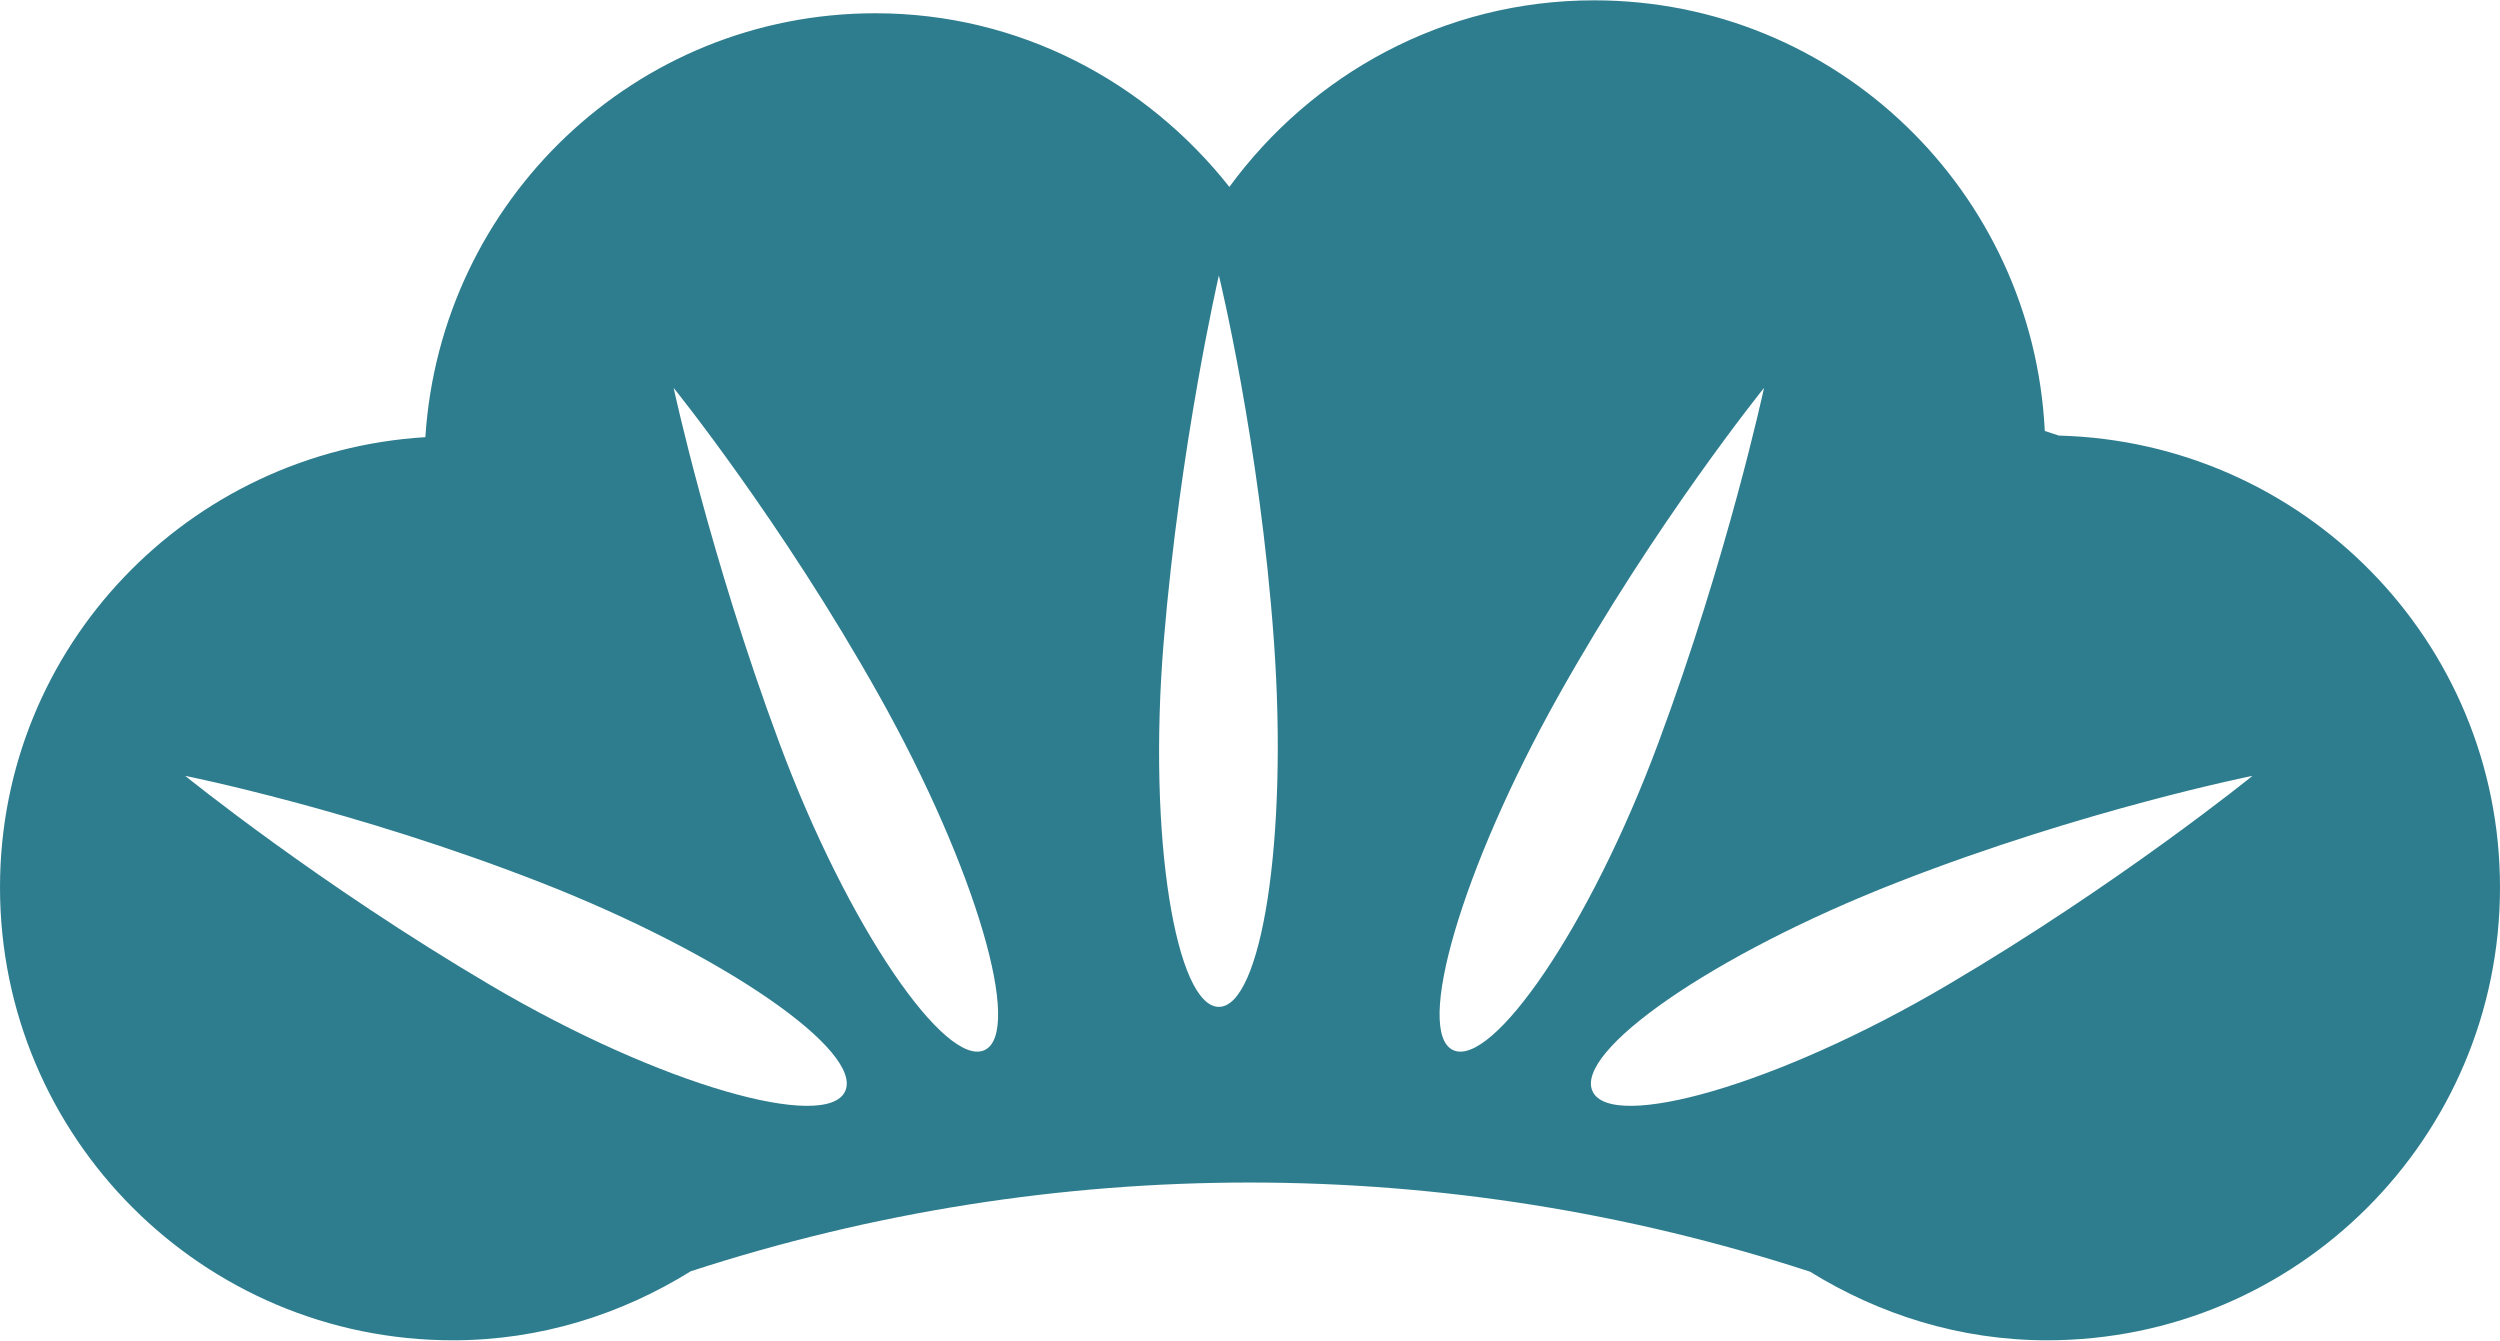 <?xml version="1.0" encoding="UTF-8" standalone="no"?><svg xmlns="http://www.w3.org/2000/svg" xmlns:xlink="http://www.w3.org/1999/xlink" fill="#000000" height="85.8" preserveAspectRatio="xMidYMid meet" version="1" viewBox="20.0 57.1 160.0 85.8" width="160" zoomAndPan="magnify"><g id="change1_1"><path d="M 144.621 120.152 C 133.656 126.613 123.145 129.496 121.93 126.957 C 120.715 124.418 129.562 118.199 141.469 113.555 C 153.359 108.914 164.16 106.754 164.16 106.754 C 164.16 106.754 155.637 113.668 144.621 120.152 Z M 112.996 124.305 C 110.535 123.145 113.504 112.758 119.75 101.613 C 125.988 90.477 132.898 81.926 132.898 81.926 C 132.898 81.926 130.598 92.641 126.145 104.617 C 121.715 116.543 115.461 125.457 112.996 124.305 Z M 98.008 121.539 C 95.293 121.539 93.426 110.812 94.48 98.133 C 95.539 85.398 98.008 74.727 98.008 74.727 C 98.008 74.727 100.617 85.398 101.531 98.133 C 102.445 110.875 100.719 121.539 98.008 121.539 Z M 83.016 124.305 C 80.551 125.457 74.297 116.543 69.867 104.617 C 65.414 92.641 63.113 81.926 63.113 81.926 C 63.113 81.926 70.023 90.477 76.262 101.613 C 82.508 112.758 85.477 123.145 83.016 124.305 Z M 74.082 126.957 C 72.867 129.496 62.355 126.613 51.391 120.152 C 40.379 113.668 31.852 106.754 31.852 106.754 C 31.852 106.754 42.652 108.914 54.547 113.555 C 66.449 118.199 75.297 124.418 74.082 126.957 Z M 151.766 84.977 C 151.465 84.883 151.168 84.777 150.867 84.684 C 150.109 69.352 137.543 57.121 122.023 57.121 C 112.41 57.121 103.957 61.855 98.68 69.062 C 93.371 62.344 85.25 57.949 76.023 57.949 C 60.652 57.949 48.199 69.953 47.223 85.078 C 32.051 86.008 20 98.484 20 113.891 C 20 129.898 32.977 142.879 48.988 142.879 C 54.59 142.879 59.773 141.215 64.207 138.461 C 87.5 130.879 112.551 130.891 135.844 138.488 C 140.266 141.223 145.43 142.879 151.012 142.879 C 167.02 142.879 180 129.898 180 113.891 C 180 98.137 167.418 85.387 151.766 84.977" fill="#2e7d8e"/></g></svg>